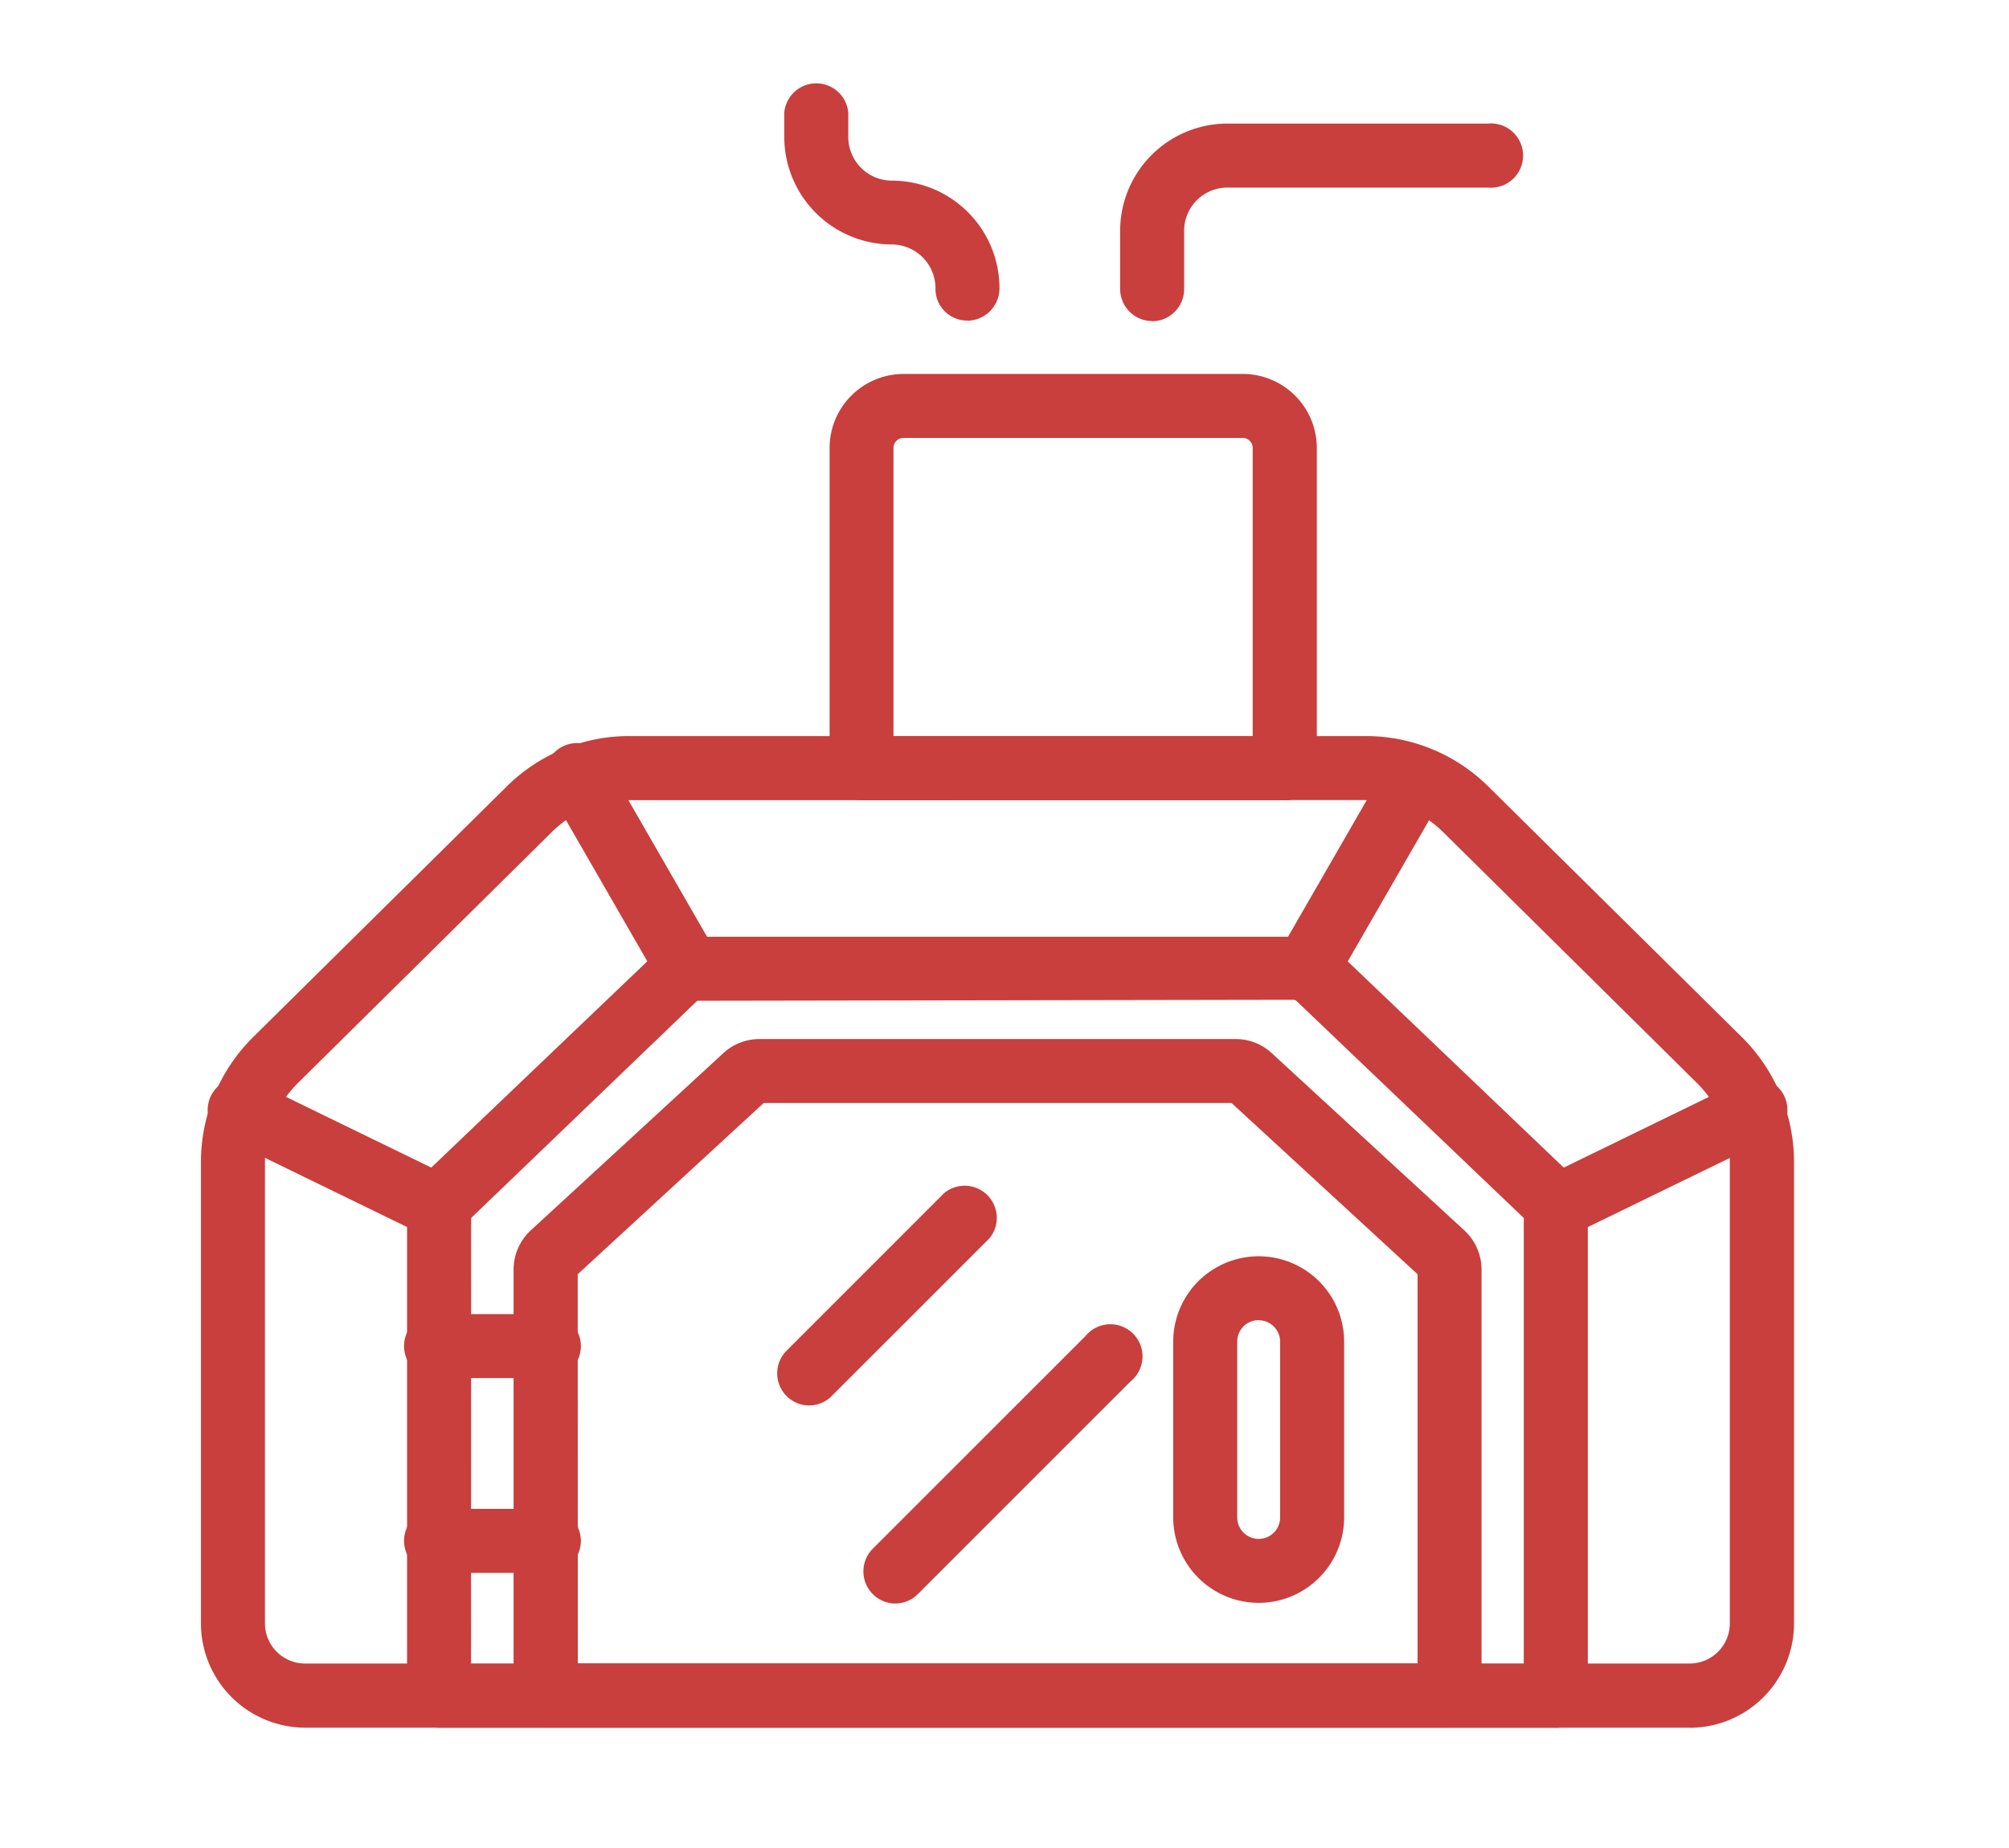 <svg xmlns="http://www.w3.org/2000/svg" width="50" height="46" viewBox="0 0 50 46">
  <g id="wood-fire-cooking-classes" transform="translate(23878 -793)">
    <rect id="Rectangle_27490" data-name="Rectangle 27490" width="50" height="46" transform="translate(-23878 793)" fill="none"/>
    <g id="Group_3528" data-name="Group 3528" transform="translate(-566.642 -72)">
      <g id="wood-fire-cooking-classes-2" data-name="wood-fire-cooking-classes">
        <g id="Group_3524" data-name="Group 3524" transform="translate(-24436.695 -1581.458)">
          <path id="Path_7122" data-name="Path 7122" d="M37.051,241.827H2.6a2.6,2.6,0,0,1-2.6-2.6V227.742a4.382,4.382,0,0,1,1.294-3.1l6.313-6.24a4.324,4.324,0,0,1,3.061-1.258H28.982a4.327,4.327,0,0,1,3.061,1.258l6.313,6.241a4.381,4.381,0,0,1,1.293,3.1V239.23a2.6,2.6,0,0,1-2.6,2.6M10.667,218.74a2.742,2.742,0,0,0-1.941.8l-6.313,6.241a2.779,2.779,0,0,0-.82,1.964V239.23a1,1,0,0,0,1,1H37.051a1,1,0,0,0,1-1V227.742a2.778,2.778,0,0,0-.82-1.964l-6.313-6.241a2.746,2.746,0,0,0-1.941-.8Z" transform="translate(1130.338 2247.636)" fill="#c83f3d"/>
          <path id="Path_7123" data-name="Path 7123" d="M96.853,303.246H69.063a.8.8,0,0,1-.8-.8V290.521a1.51,1.51,0,0,1,.467-1.088l5.716-5.458a1.5,1.5,0,0,1,1.037-.416H90.43a1.5,1.5,0,0,1,1.036.414l5.719,5.46h0a1.511,1.511,0,0,1,.465,1.087v11.929a.8.8,0,0,1-.8.8m-26.994-1.593h26.2V290.559l-5.689-5.432-14.882.025-5.627,5.407Zm-.027-11.068h0" transform="translate(1067.205 2186.217)" fill="#c83f3d"/>
          <path id="Path_7124" data-name="Path 7124" d="M117.918,226.677a.8.8,0,0,1-.69-.4l-2.757-4.787a.8.8,0,1,1,1.379-.8l2.757,4.787a.8.8,0,0,1-.689,1.194" transform="translate(1024.572 2244.723)" fill="#c83f3d"/>
          <path id="Path_7125" data-name="Path 7125" d="M8.791,334.69a.793.793,0,0,1-.348-.08l-4.9-2.386a.8.8,0,1,1,.7-1.432l4.9,2.386a.8.8,0,0,1-.35,1.513" transform="translate(1127.475 2142.61)" fill="#c83f3d"/>
          <path id="Path_7126" data-name="Path 7126" d="M355.969,226.675a.8.8,0,0,1-.689-1.194l2.757-4.787a.8.8,0,0,1,1.379.8l-2.757,4.787a.8.8,0,0,1-.69.4" transform="translate(801.866 2244.724)" fill="#c83f3d"/>
          <path id="Path_7127" data-name="Path 7127" d="M438.725,334.685a.8.8,0,0,1-.349-1.513l4.9-2.386a.8.8,0,1,1,.7,1.432l-4.9,2.386a.79.79,0,0,1-.348.08" transform="translate(725.334 2142.615)" fill="#c83f3d"/>
          <path id="Path_7128" data-name="Path 7128" d="M219.472,107.811H208.94a.8.8,0,0,1-.8-.8V99.043a1.844,1.844,0,0,1,1.842-1.842h8.442a1.844,1.844,0,0,1,1.842,1.842v7.972a.8.8,0,0,1-.8.8m-9.736-1.593h8.94V99.043a.249.249,0,0,0-.249-.249h-8.442a.249.249,0,0,0-.249.249Z" transform="translate(937.844 2358.565)" fill="#c83f3d"/>
          <path id="Path_7129" data-name="Path 7129" d="M197.709,5.979a.787.787,0,0,1-.8-.784,1.092,1.092,0,0,0-1.085-1.11,2.681,2.681,0,0,1-2.678-2.678V.8a.8.8,0,0,1,1.593,0v.611a1.087,1.087,0,0,0,1.085,1.085,2.681,2.681,0,0,1,2.678,2.678.808.808,0,0,1-.8.809" transform="translate(951.71 2448.458)" fill="#c83f3d"/>
          <path id="Path_7130" data-name="Path 7130" d="M305.123,19.218a.8.8,0,0,1-.8-.8V16.971a2.672,2.672,0,0,1,2.669-2.669h6.485a.8.8,0,1,1,0,1.593h-6.485a1.077,1.077,0,0,0-1.076,1.076v1.451a.8.8,0,0,1-.8.8" transform="translate(848.892 2435.232)" fill="#c83f3d"/>
          <path id="Path_7131" data-name="Path 7131" d="M126.817,334.6H104.329a.8.8,0,0,1-.8-.8V323.2a1.328,1.328,0,0,1,.428-.975l4.792-4.411a1.322,1.322,0,0,1,.9-.351H121.5a1.32,1.32,0,0,1,.9.352l4.792,4.411a1.328,1.328,0,0,1,.428.974v10.6a.8.8,0,0,1-.8.8m-21.692-1.593h20.9v-9.69l-4.63-4.262H109.754l-4.629,4.262Zm20.981-9.611h0Zm-4.792-4.411h0Zm-11.482,0h0Z" transform="translate(1034.59 2154.859)" fill="#c83f3d"/>
          <path id="Path_7132" data-name="Path 7132" d="M71.714,410.081H69.063a.8.8,0,1,1,0-1.593h2.651a.8.8,0,1,1,0,1.593" transform="translate(1067.205 2070.68)" fill="#c83f3d"/>
          <path id="Path_7133" data-name="Path 7133" d="M71.714,474.569H69.063a.8.8,0,1,1,0-1.593h2.651a.8.8,0,1,1,0,1.593" transform="translate(1067.205 2011.041)" fill="#c83f3d"/>
          <path id="Path_7134" data-name="Path 7134" d="M324,397.9a2.13,2.13,0,0,1-2.127-2.127V391.4a2.127,2.127,0,1,1,4.254,0v4.378A2.129,2.129,0,0,1,324,397.9m0-7.038a.534.534,0,0,0-.534.534v4.378a.534.534,0,0,0,1.068,0V391.4a.534.534,0,0,0-.533-.534" transform="translate(832.663 2088.456)" fill="#c83f3d"/>
          <path id="Path_7135" data-name="Path 7135" d="M191.508,370.894a.8.8,0,0,1-.563-1.36l3.922-3.923a.8.8,0,0,1,1.127,1.127l-3.923,3.922a.794.794,0,0,1-.563.233" transform="translate(953.964 2110.549)" fill="#c83f3d"/>
          <path id="Path_7136" data-name="Path 7136" d="M220.029,419.569a.8.8,0,0,1-.563-1.36l5.3-5.3a.8.8,0,1,1,1.126,1.126l-5.3,5.3a.794.794,0,0,1-.563.233" transform="translate(927.588 2066.804)" fill="#c83f3d"/>
        </g>
      </g>
    </g>
  </g>
</svg>
